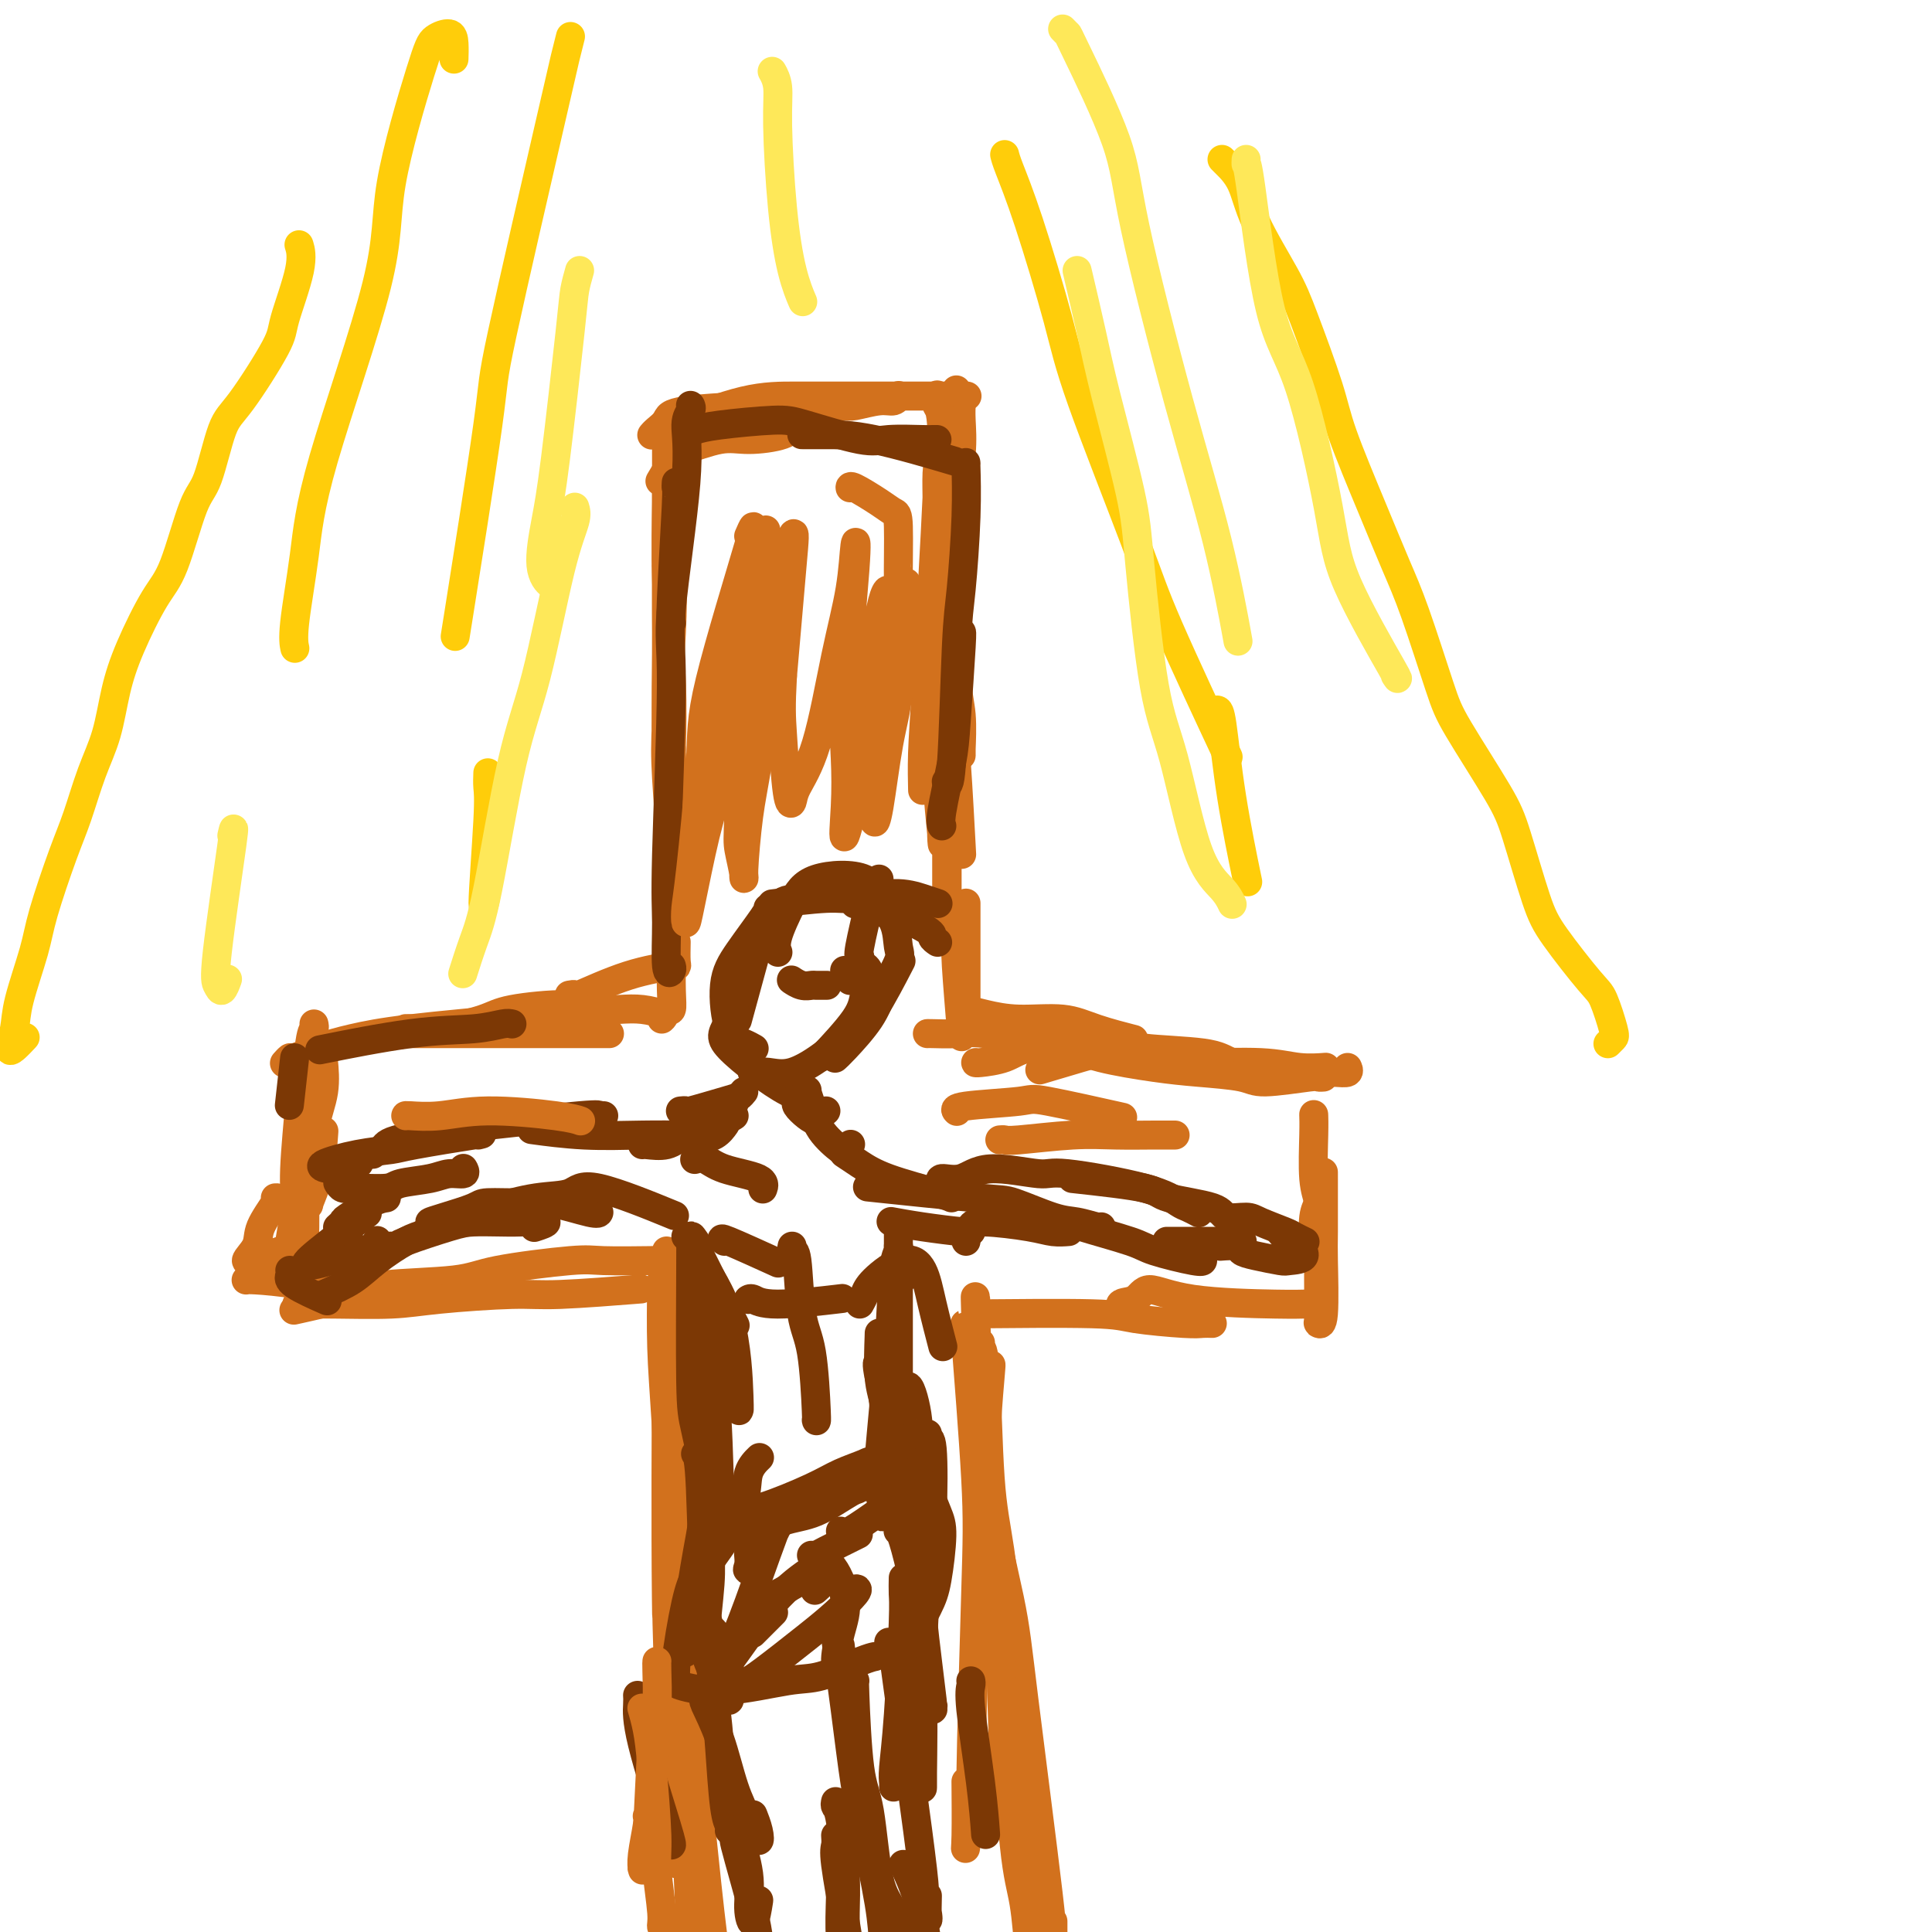 <svg viewBox='0 0 400 400' version='1.1' xmlns='http://www.w3.org/2000/svg' xmlns:xlink='http://www.w3.org/1999/xlink'><g fill='none' stroke='#D2711D' stroke-width='6' stroke-linecap='round' stroke-linejoin='round'><path d='M138,119c-0.008,0.063 -0.015,0.126 0,0c0.015,-0.126 0.053,-0.441 0,-1c-0.053,-0.559 -0.197,-1.363 0,-1c0.197,0.363 0.736,1.893 1,4c0.264,2.107 0.253,4.792 0,10c-0.253,5.208 -0.747,12.940 -1,18c-0.253,5.060 -0.264,7.447 0,12c0.264,4.553 0.802,11.272 1,15c0.198,3.728 0.054,4.465 0,6c-0.054,1.535 -0.018,3.866 0,5c0.018,1.134 0.019,1.069 0,0c-0.019,-1.069 -0.058,-3.142 0,-5c0.058,-1.858 0.212,-3.501 0,-8c-0.212,-4.499 -0.789,-11.855 -1,-17c-0.211,-5.145 -0.057,-8.080 0,-13c0.057,-4.920 0.015,-11.826 0,-16c-0.015,-4.174 -0.004,-5.614 0,-8c0.004,-2.386 0.001,-5.716 0,-8c-0.001,-2.284 -0.001,-3.521 0,-5c0.001,-1.479 0.004,-3.199 0,-4c-0.004,-0.801 -0.015,-0.684 0,-1c0.015,-0.316 0.056,-1.064 0,2c-0.056,3.064 -0.207,9.940 0,17c0.207,7.060 0.774,14.303 1,20c0.226,5.697 0.113,9.849 0,14'/><path d='M139,155c0.381,11.429 0.833,14.000 1,16c0.167,2.000 0.048,3.429 0,4c-0.048,0.571 -0.024,0.286 0,0'/><path d='M140,182c0.083,1.085 0.166,2.171 0,-2c-0.166,-4.171 -0.580,-13.597 -1,-19c-0.420,-5.403 -0.845,-6.781 -1,-11c-0.155,-4.219 -0.042,-11.277 0,-15c0.042,-3.723 0.011,-4.109 0,-9c-0.011,-4.891 -0.003,-14.287 0,-20c0.003,-5.713 0.001,-7.744 0,-9c-0.001,-1.256 -0.000,-1.737 0,-4c0.000,-2.263 0.000,-6.307 0,-6c-0.000,0.307 -0.000,4.964 0,7c0.000,2.036 0.000,1.449 0,2c-0.000,0.551 -0.000,2.239 0,3c0.000,0.761 0.000,0.596 0,1c-0.000,0.404 -0.000,1.378 0,2c0.000,0.622 0.000,0.892 0,1c-0.000,0.108 -0.000,0.054 0,0'/><path d='M137,99c-0.327,0.552 -0.653,1.105 0,0c0.653,-1.105 2.286,-3.867 3,-5c0.714,-1.133 0.507,-0.636 2,-1c1.493,-0.364 4.684,-1.590 7,-2c2.316,-0.410 3.756,-0.005 6,0c2.244,0.005 5.292,-0.390 7,-1c1.708,-0.610 2.075,-1.433 3,-2c0.925,-0.567 2.407,-0.876 3,-1c0.593,-0.124 0.296,-0.062 0,0'/><path d='M135,90c-0.054,0.067 -0.109,0.133 0,0c0.109,-0.133 0.381,-0.466 1,-1c0.619,-0.534 1.584,-1.268 2,-2c0.416,-0.732 0.283,-1.463 4,-2c3.717,-0.537 11.285,-0.880 15,-1c3.715,-0.120 3.576,-0.017 6,0c2.424,0.017 7.410,-0.052 10,0c2.590,0.052 2.785,0.224 4,0c1.215,-0.224 3.449,-0.843 5,-1c1.551,-0.157 2.417,0.150 3,0c0.583,-0.150 0.881,-0.757 1,-1c0.119,-0.243 0.060,-0.121 0,0'/><path d='M142,87c-1.086,0.423 -2.172,0.845 0,0c2.172,-0.845 7.602,-2.959 12,-4c4.398,-1.041 7.764,-1.011 11,-1c3.236,0.011 6.343,0.003 8,0c1.657,-0.003 1.863,-0.001 4,0c2.137,0.001 6.205,0.000 9,0c2.795,-0.000 4.316,-0.000 6,0c1.684,0.000 3.530,0.000 5,0c1.470,-0.000 2.563,-0.000 3,0c0.437,0.000 0.219,0.000 0,0'/><path d='M199,84c0.010,-0.194 0.021,-0.387 0,0c-0.021,0.387 -0.072,1.355 0,3c0.072,1.645 0.267,3.967 0,7c-0.267,3.033 -0.995,6.778 -1,10c-0.005,3.222 0.713,5.921 1,7c0.287,1.079 0.144,0.540 0,0'/><path d='M198,81c-0.001,0.174 -0.001,0.349 0,0c0.001,-0.349 0.004,-1.220 0,4c-0.004,5.220 -0.015,16.531 0,23c0.015,6.469 0.057,8.096 0,13c-0.057,4.904 -0.211,13.083 0,18c0.211,4.917 0.789,6.571 1,9c0.211,2.429 0.057,5.634 0,7c-0.057,1.366 -0.015,0.892 0,1c0.015,0.108 0.004,0.798 0,0c-0.004,-0.798 -0.001,-3.085 0,-4c0.001,-0.915 0.001,-0.457 0,0'/><path d='M194,82c0.032,-0.210 0.064,-0.420 0,0c-0.064,0.420 -0.224,1.471 0,2c0.224,0.529 0.833,0.537 1,5c0.167,4.463 -0.109,13.381 0,18c0.109,4.619 0.604,4.939 1,11c0.396,6.061 0.694,17.862 1,25c0.306,7.138 0.621,9.614 1,15c0.379,5.386 0.823,13.682 1,17c0.177,3.318 0.089,1.659 0,0'/><path d='M197,91c0.008,0.124 0.016,0.248 0,0c-0.016,-0.248 -0.057,-0.867 0,-1c0.057,-0.133 0.211,0.219 0,2c-0.211,1.781 -0.789,4.992 -1,12c-0.211,7.008 -0.056,17.814 0,32c0.056,14.186 0.011,31.752 0,40c-0.011,8.248 0.010,7.179 0,10c-0.010,2.821 -0.051,9.532 0,7c0.051,-2.532 0.196,-14.307 0,-25c-0.196,-10.693 -0.731,-20.305 -1,-28c-0.269,-7.695 -0.271,-13.472 0,-21c0.271,-7.528 0.815,-16.806 1,-22c0.185,-5.194 0.010,-6.304 0,-7c-0.010,-0.696 0.145,-0.978 0,-1c-0.145,-0.022 -0.589,0.215 -1,6c-0.411,5.785 -0.790,17.119 -1,25c-0.210,7.881 -0.251,12.310 0,19c0.251,6.690 0.796,15.641 1,21c0.204,5.359 0.069,7.124 0,9c-0.069,1.876 -0.071,3.862 0,5c0.071,1.138 0.215,1.429 0,-1c-0.215,-2.429 -0.789,-7.577 -1,-12c-0.211,-4.423 -0.060,-8.121 0,-15c0.060,-6.879 0.030,-16.940 0,-27'/><path d='M194,119c-0.147,-11.600 -0.015,-13.099 0,-15c0.015,-1.901 -0.087,-4.204 0,-6c0.087,-1.796 0.363,-3.086 0,5c-0.363,8.086 -1.365,25.549 -2,36c-0.635,10.451 -0.902,13.891 -1,17c-0.098,3.109 -0.028,5.888 0,7c0.028,1.112 0.014,0.556 0,0'/><path d='M140,195c-0.030,1.565 -0.061,3.130 0,4c0.061,0.870 0.212,1.045 0,1c-0.212,-0.045 -0.789,-0.311 -1,-1c-0.211,-0.689 -0.057,-1.801 0,-3c0.057,-1.199 0.016,-2.485 0,-3c-0.016,-0.515 -0.008,-0.257 0,0'/><path d='M139,183c-0.002,0.912 -0.004,1.824 0,4c0.004,2.176 0.015,5.616 0,9c-0.015,3.384 -0.056,6.711 0,9c0.056,2.289 0.207,3.539 0,4c-0.207,0.461 -0.774,0.132 -1,0c-0.226,-0.132 -0.113,-0.066 0,0'/><path d='M139,200c0.722,-0.105 1.444,-0.210 0,0c-1.444,0.210 -5.053,0.736 -9,2c-3.947,1.264 -8.233,3.267 -10,4c-1.767,0.733 -1.014,0.197 -1,0c0.014,-0.197 -0.710,-0.056 -1,0c-0.290,0.056 -0.145,0.028 0,0'/><path d='M125,214c1.278,0.000 2.556,0.000 -2,0c-4.556,0.000 -14.947,0.000 -20,0c-5.053,0.000 -4.767,-0.000 -8,0c-3.233,0.000 -9.986,0.000 -13,0c-3.014,0.000 -2.290,-0.000 -2,0c0.290,0.000 0.145,0.000 0,0'/><path d='M137,211c0.345,-0.312 0.690,-0.624 0,-1c-0.690,-0.376 -2.415,-0.816 -4,-1c-1.585,-0.184 -3.031,-0.110 -5,0c-1.969,0.110 -4.461,0.258 -6,0c-1.539,-0.258 -2.125,-0.920 -5,-1c-2.875,-0.080 -8.039,0.424 -11,1c-2.961,0.576 -3.718,1.226 -6,2c-2.282,0.774 -6.089,1.671 -9,2c-2.911,0.329 -4.924,0.088 -6,0c-1.076,-0.088 -1.213,-0.024 -1,0c0.213,0.024 0.775,0.007 1,0c0.225,-0.007 0.112,-0.003 0,0'/><path d='M120,209c-0.185,0.026 -0.370,0.051 0,0c0.370,-0.051 1.294,-0.179 0,0c-1.294,0.179 -4.806,0.666 -7,1c-2.194,0.334 -3.072,0.514 -8,1c-4.928,0.486 -13.908,1.278 -20,2c-6.092,0.722 -9.296,1.374 -12,2c-2.704,0.626 -4.907,1.226 -7,2c-2.093,0.774 -4.077,1.723 -5,2c-0.923,0.277 -0.787,-0.118 -1,0c-0.213,0.118 -0.775,0.748 -1,1c-0.225,0.252 -0.112,0.126 0,0'/><path d='M67,219c-0.052,-0.085 -0.105,-0.170 0,1c0.105,1.170 0.366,3.596 0,6c-0.366,2.404 -1.359,4.787 -2,8c-0.641,3.213 -0.928,7.255 -1,10c-0.072,2.745 0.072,4.191 0,5c-0.072,0.809 -0.359,0.980 0,0c0.359,-0.980 1.366,-3.110 2,-6c0.634,-2.890 0.895,-6.540 1,-8c0.105,-1.460 0.052,-0.730 0,0'/><path d='M65,212c0.083,0.364 0.167,0.728 0,1c-0.167,0.272 -0.584,0.451 -1,4c-0.416,3.549 -0.829,10.467 -1,15c-0.171,4.533 -0.098,6.681 0,11c0.098,4.319 0.222,10.808 0,14c-0.222,3.192 -0.792,3.086 -1,4c-0.208,0.914 -0.056,2.847 0,3c0.056,0.153 0.015,-1.474 0,-3c-0.015,-1.526 -0.004,-2.949 0,-4c0.004,-1.051 0.001,-1.729 0,-2c-0.001,-0.271 -0.001,-0.136 0,0'/><path d='M62,226c0.121,-0.016 0.243,-0.032 0,3c-0.243,3.032 -0.850,9.114 -1,13c-0.150,3.886 0.156,5.578 0,8c-0.156,2.422 -0.773,5.575 -1,7c-0.227,1.425 -0.065,1.121 0,1c0.065,-0.121 0.032,-0.061 0,0'/><path d='M57,248c0.330,-0.047 0.660,-0.094 0,1c-0.660,1.094 -2.310,3.329 -3,5c-0.690,1.671 -0.421,2.780 -1,4c-0.579,1.220 -2.006,2.552 -2,3c0.006,0.448 1.445,0.011 2,0c0.555,-0.011 0.226,0.403 1,0c0.774,-0.403 2.651,-1.624 4,-2c1.349,-0.376 2.171,0.091 3,0c0.829,-0.091 1.665,-0.740 2,-1c0.335,-0.260 0.167,-0.130 0,0'/><path d='M51,265c-0.042,0.014 -0.083,0.028 0,0c0.083,-0.028 0.291,-0.098 2,0c1.709,0.098 4.921,0.362 9,1c4.079,0.638 9.027,1.649 12,2c2.973,0.351 3.972,0.043 8,0c4.028,-0.043 11.084,0.181 15,0c3.916,-0.181 4.690,-0.766 5,-1c0.310,-0.234 0.155,-0.117 0,0'/><path d='M62,271c0.343,-0.076 0.686,-0.152 0,0c-0.686,0.152 -2.399,0.533 0,0c2.399,-0.533 8.912,-1.979 12,-3c3.088,-1.021 2.753,-1.619 6,-2c3.247,-0.381 10.077,-0.547 14,-1c3.923,-0.453 4.941,-1.193 9,-2c4.059,-0.807 11.160,-1.680 15,-2c3.840,-0.320 4.418,-0.086 7,0c2.582,0.086 7.166,0.025 9,0c1.834,-0.025 0.917,-0.012 0,0'/><path d='M62,270c-0.481,0.006 -0.962,0.012 0,0c0.962,-0.012 3.365,-0.041 7,0c3.635,0.041 8.500,0.151 12,0c3.500,-0.151 5.634,-0.563 10,-1c4.366,-0.438 10.964,-0.901 15,-1c4.036,-0.099 5.510,0.166 10,0c4.490,-0.166 11.997,-0.762 15,-1c3.003,-0.238 1.501,-0.119 0,0'/><path d='M200,188c0.000,0.167 0.000,0.334 0,0c0.000,-0.334 0.000,-1.170 0,-1c0.000,0.170 0.000,1.345 0,3c0.000,1.655 0.000,3.788 0,6c0.000,2.212 0.000,4.503 0,7c0.000,2.497 0.000,5.201 0,7c0.000,1.799 0.000,2.691 0,3c0.000,0.309 0.000,0.033 0,-1c0.000,-1.033 0.000,-2.823 0,-5c0.000,-2.177 0.000,-4.740 0,-7c0.000,-2.260 0.000,-4.217 0,-5c0.000,-0.783 0.000,-0.391 0,0'/><path d='M198,196c0.030,-0.067 0.061,-0.133 0,0c-0.061,0.133 -0.212,0.467 0,4c0.212,3.533 0.789,10.267 1,13c0.211,2.733 0.057,1.467 0,1c-0.057,-0.467 -0.016,-0.133 0,0c0.016,0.133 0.008,0.067 0,0'/><path d='M200,209c-0.303,-0.080 -0.605,-0.159 0,0c0.605,0.159 2.118,0.558 4,1c1.882,0.442 4.134,0.928 7,1c2.866,0.072 6.345,-0.269 9,0c2.655,0.269 4.484,1.149 7,2c2.516,0.851 5.719,1.672 7,2c1.281,0.328 0.641,0.164 0,0'/><path d='M192,214c0.015,0.004 0.029,0.008 0,0c-0.029,-0.008 -0.102,-0.028 1,0c1.102,0.028 3.378,0.105 5,0c1.622,-0.105 2.589,-0.392 6,0c3.411,0.392 9.264,1.463 13,2c3.736,0.537 5.355,0.540 9,1c3.645,0.460 9.317,1.377 13,2c3.683,0.623 5.376,0.951 9,1c3.624,0.049 9.177,-0.183 13,0c3.823,0.183 5.914,0.780 8,1c2.086,0.220 4.167,0.063 5,0c0.833,-0.063 0.416,-0.031 0,0'/><path d='M217,221c-1.491,0.448 -2.982,0.896 0,0c2.982,-0.896 10.437,-3.136 14,-4c3.563,-0.864 3.235,-0.351 6,0c2.765,0.351 8.623,0.539 12,1c3.377,0.461 4.271,1.196 6,2c1.729,0.804 4.291,1.676 7,2c2.709,0.324 5.563,0.101 8,0c2.437,-0.101 4.457,-0.079 6,0c1.543,0.079 2.608,0.213 3,0c0.392,-0.213 0.112,-0.775 0,-1c-0.112,-0.225 -0.056,-0.112 0,0'/><path d='M202,220c0.013,-0.015 0.025,-0.030 0,0c-0.025,0.030 -0.088,0.105 1,0c1.088,-0.105 3.328,-0.389 5,-1c1.672,-0.611 2.778,-1.548 5,-2c2.222,-0.452 5.561,-0.420 8,0c2.439,0.420 3.977,1.228 7,2c3.023,0.772 7.532,1.510 11,2c3.468,0.490 5.895,0.734 9,1c3.105,0.266 6.888,0.555 9,1c2.112,0.445 2.552,1.048 5,1c2.448,-0.048 6.904,-0.745 9,-1c2.096,-0.255 1.834,-0.069 2,0c0.166,0.069 0.762,0.020 1,0c0.238,-0.020 0.119,-0.010 0,0'/><path d='M272,231c-0.008,-0.214 -0.016,-0.428 0,0c0.016,0.428 0.057,1.498 0,4c-0.057,2.502 -0.211,6.436 0,9c0.211,2.564 0.789,3.760 1,5c0.211,1.240 0.057,2.526 0,3c-0.057,0.474 -0.016,0.135 0,0c0.016,-0.135 0.008,-0.068 0,0'/><path d='M273,247c-0.001,0.444 -0.001,0.889 0,1c0.001,0.111 0.004,-0.111 0,3c-0.004,3.111 -0.015,9.555 0,14c0.015,4.445 0.057,6.889 0,8c-0.057,1.111 -0.211,0.888 0,1c0.211,0.112 0.789,0.561 1,-2c0.211,-2.561 0.057,-8.130 0,-11c-0.057,-2.870 -0.015,-3.042 0,-6c0.015,-2.958 0.004,-8.702 0,-11c-0.004,-2.298 -0.002,-1.149 0,0'/><path d='M273,248c0.113,0.232 0.226,0.464 0,1c-0.226,0.536 -0.792,1.375 -1,3c-0.208,1.625 -0.060,4.036 0,5c0.060,0.964 0.030,0.482 0,0'/><path d='M273,270c-1.036,-0.010 -2.072,-0.020 -3,0c-0.928,0.020 -1.750,0.070 -6,0c-4.250,-0.070 -11.930,-0.260 -17,-1c-5.070,-0.740 -7.530,-2.030 -9,-2c-1.470,0.030 -1.951,1.379 -3,2c-1.049,0.621 -2.667,0.513 -3,1c-0.333,0.487 0.619,1.568 1,2c0.381,0.432 0.190,0.216 0,0'/><path d='M251,274c-0.668,-0.022 -1.335,-0.044 -2,0c-0.665,0.044 -1.327,0.156 -4,0c-2.673,-0.156 -7.356,-0.578 -10,-1c-2.644,-0.422 -3.250,-0.844 -9,-1c-5.750,-0.156 -16.643,-0.044 -21,0c-4.357,0.044 -2.179,0.022 0,0'/><path d='M142,281c-0.002,0.272 -0.004,0.544 0,2c0.004,1.456 0.015,4.095 0,6c-0.015,1.905 -0.057,3.077 0,4c0.057,0.923 0.211,1.598 0,2c-0.211,0.402 -0.788,0.531 -1,-1c-0.212,-1.531 -0.061,-4.723 0,-6c0.061,-1.277 0.030,-0.638 0,0'/><path d='M138,259c0.000,1.051 0.000,2.102 0,3c0.000,0.898 0.000,1.643 0,7c0.000,5.357 0.000,15.325 0,22c0.000,6.675 0.000,10.056 0,16c0.000,5.944 0.000,14.451 0,19c0.000,4.549 0.000,5.142 0,6c-0.000,0.858 0.000,1.983 0,2c0.000,0.017 0.000,-1.072 0,-2c0.000,-0.928 0.000,-1.694 0,-2c0.000,-0.306 0.000,-0.153 0,0'/><path d='M137,265c-0.069,4.761 -0.138,9.521 0,14c0.138,4.479 0.483,8.676 1,17c0.517,8.324 1.207,20.775 2,29c0.793,8.225 1.690,12.223 2,18c0.310,5.777 0.031,13.332 0,17c-0.031,3.668 0.184,3.449 0,1c-0.184,-2.449 -0.767,-7.128 -1,-9c-0.233,-1.872 -0.117,-0.936 0,0'/><path d='M138,274c-0.009,1.700 -0.017,3.400 0,3c0.017,-0.400 0.061,-2.900 0,7c-0.061,9.900 -0.227,32.200 0,47c0.227,14.800 0.845,22.098 1,28c0.155,5.902 -0.154,10.407 0,15c0.154,4.593 0.772,9.275 1,11c0.228,1.725 0.065,0.493 0,0c-0.065,-0.493 -0.033,-0.246 0,0'/><path d='M141,277c-0.040,-0.891 -0.079,-1.783 0,0c0.079,1.783 0.278,6.240 0,10c-0.278,3.760 -1.031,6.822 -1,15c0.031,8.178 0.845,21.470 1,29c0.155,7.530 -0.351,9.297 0,22c0.351,12.703 1.558,36.343 2,47c0.442,10.657 0.119,8.331 0,8c-0.119,-0.331 -0.034,1.334 0,2c0.034,0.666 0.017,0.333 0,0'/><path d='M141,318c0.168,0.144 0.336,0.288 0,0c-0.336,-0.288 -1.176,-1.008 0,15c1.176,16.008 4.367,48.744 6,63c1.633,14.256 1.709,10.030 2,9c0.291,-1.030 0.797,1.134 1,2c0.203,0.866 0.101,0.433 0,0'/><path d='M203,278c-0.095,0.437 -0.190,0.875 0,1c0.190,0.125 0.664,-0.061 1,5c0.336,5.061 0.535,15.370 1,22c0.465,6.630 1.196,9.580 2,15c0.804,5.420 1.679,13.308 2,18c0.321,4.692 0.086,6.186 0,7c-0.086,0.814 -0.025,0.947 0,1c0.025,0.053 0.012,0.027 0,0'/><path d='M200,276c-0.218,-1.892 -0.436,-3.785 0,2c0.436,5.785 1.524,19.246 2,28c0.476,8.754 0.338,12.799 0,24c-0.338,11.201 -0.875,29.556 -1,38c-0.125,8.444 0.163,6.975 0,8c-0.163,1.025 -0.776,4.543 -1,6c-0.224,1.457 -0.060,0.854 0,-2c0.060,-2.854 0.017,-7.958 0,-10c-0.017,-2.042 -0.009,-1.021 0,0'/><path d='M202,269c0.024,0.972 0.048,1.944 0,1c-0.048,-0.944 -0.167,-3.803 0,2c0.167,5.803 0.619,20.268 2,32c1.381,11.732 3.691,20.730 5,27c1.309,6.270 1.619,9.812 3,21c1.381,11.188 3.834,30.024 5,40c1.166,9.976 1.044,11.093 1,12c-0.044,0.907 -0.012,1.604 0,1c0.012,-0.604 0.003,-2.509 0,-4c-0.003,-1.491 -0.001,-2.569 0,-3c0.001,-0.431 0.000,-0.216 0,0'/><path d='M205,284c0.161,-1.367 0.322,-2.734 0,1c-0.322,3.734 -1.127,12.569 -1,22c0.127,9.431 1.187,19.459 2,27c0.813,7.541 1.381,12.595 2,21c0.619,8.405 1.290,20.160 2,27c0.710,6.840 1.458,8.764 2,12c0.542,3.236 0.877,7.785 1,10c0.123,2.215 0.033,2.096 0,1c-0.033,-1.096 -0.009,-3.170 0,-4c0.009,-0.830 0.005,-0.415 0,0'/><path d='M205,309c-0.208,3.396 -0.416,6.792 0,12c0.416,5.208 1.457,12.227 2,21c0.543,8.773 0.589,19.300 1,26c0.411,6.700 1.188,9.573 2,13c0.812,3.427 1.661,7.408 2,9c0.339,1.592 0.170,0.796 0,0'/></g>
<g fill='none' stroke='#7C3805' stroke-width='6' stroke-linecap='round' stroke-linejoin='round'><path d='M160,191c-0.708,0.494 -1.417,0.988 -2,2c-0.583,1.012 -1.042,2.542 -2,6c-0.958,3.458 -2.417,8.845 -3,11c-0.583,2.155 -0.292,1.077 0,0'/><path d='M159,188c0.050,0.198 0.100,0.396 -1,2c-1.100,1.604 -3.349,4.616 -5,7c-1.651,2.384 -2.705,4.142 -3,7c-0.295,2.858 0.168,6.818 1,9c0.832,2.182 2.032,2.588 3,3c0.968,0.412 1.705,0.832 2,1c0.295,0.168 0.147,0.084 0,0'/><path d='M158,193c-0.686,1.120 -1.372,2.239 -2,3c-0.628,0.761 -1.198,1.163 -2,4c-0.802,2.837 -1.836,8.108 -3,11c-1.164,2.892 -2.456,3.404 0,6c2.456,2.596 8.661,7.276 12,9c3.339,1.724 3.811,0.493 4,0c0.189,-0.493 0.094,-0.246 0,0'/><path d='M156,222c-0.233,0.023 -0.467,0.045 0,0c0.467,-0.045 1.634,-0.158 3,0c1.366,0.158 2.931,0.587 5,0c2.069,-0.587 4.643,-2.190 7,-4c2.357,-1.810 4.498,-3.825 6,-5c1.502,-1.175 2.366,-1.509 4,-4c1.634,-2.491 4.038,-7.140 5,-9c0.962,-1.860 0.481,-0.930 0,0'/><path d='M171,218c-0.629,0.669 -1.257,1.338 0,0c1.257,-1.338 4.400,-4.684 6,-7c1.600,-2.316 1.658,-3.601 2,-5c0.342,-1.399 0.968,-2.911 1,-4c0.032,-1.089 -0.530,-1.755 -1,-2c-0.470,-0.245 -0.849,-0.070 -1,0c-0.151,0.070 -0.076,0.035 0,0'/><path d='M173,219c-0.093,0.081 -0.185,0.163 0,0c0.185,-0.163 0.649,-0.569 2,-2c1.351,-1.431 3.591,-3.887 5,-6c1.409,-2.113 1.988,-3.884 3,-6c1.012,-2.116 2.456,-4.578 3,-6c0.544,-1.422 0.187,-1.804 0,-3c-0.187,-1.196 -0.204,-3.207 -1,-5c-0.796,-1.793 -2.370,-3.370 -3,-4c-0.630,-0.630 -0.315,-0.315 0,0'/><path d='M183,189c0.094,0.082 0.189,0.164 0,0c-0.189,-0.164 -0.661,-0.574 -1,-2c-0.339,-1.426 -0.546,-3.867 -3,-5c-2.454,-1.133 -7.155,-0.958 -10,0c-2.845,0.958 -3.835,2.700 -5,5c-1.165,2.300 -2.506,5.158 -3,7c-0.494,1.842 -0.141,2.669 0,3c0.141,0.331 0.071,0.165 0,0'/><path d='M179,186c-0.506,0.140 -1.012,0.280 -1,0c0.012,-0.280 0.542,-0.981 -2,-1c-2.542,-0.019 -8.156,0.644 -11,1c-2.844,0.356 -2.920,0.403 -4,2c-1.080,1.597 -3.166,4.742 -4,6c-0.834,1.258 -0.417,0.629 0,0'/><path d='M161,187c-1.004,0.123 -2.008,0.246 0,0c2.008,-0.246 7.029,-0.861 10,-1c2.971,-0.139 3.893,0.198 6,0c2.107,-0.198 5.400,-0.929 8,-1c2.600,-0.071 4.508,0.519 6,1c1.492,0.481 2.569,0.852 3,1c0.431,0.148 0.215,0.074 0,0'/><path d='M177,187c-0.020,0.138 -0.040,0.275 0,0c0.040,-0.275 0.141,-0.963 3,0c2.859,0.963 8.478,3.578 11,5c2.522,1.422 1.948,1.652 2,2c0.052,0.348 0.729,0.814 1,1c0.271,0.186 0.135,0.093 0,0'/><path d='M182,182c-0.370,0.226 -0.740,0.453 -1,1c-0.260,0.547 -0.409,1.415 -1,4c-0.591,2.585 -1.622,6.889 -2,9c-0.378,2.111 -0.102,2.030 0,2c0.102,-0.030 0.029,-0.009 0,0c-0.029,0.009 -0.015,0.004 0,0'/><path d='M154,226c-0.289,0.370 -0.579,0.740 -1,1c-0.421,0.260 -0.975,0.409 -3,1c-2.025,0.591 -5.522,1.622 -7,2c-1.478,0.378 -0.936,0.102 -1,0c-0.064,-0.102 -0.732,-0.029 -1,0c-0.268,0.029 -0.134,0.015 0,0'/><path d='M149,230c-0.303,-0.211 -0.606,-0.421 -1,0c-0.394,0.421 -0.879,1.474 -1,2c-0.121,0.526 0.121,0.526 1,0c0.879,-0.526 2.394,-1.579 3,-2c0.606,-0.421 0.303,-0.211 0,0'/><path d='M153,227c-0.483,0.368 -0.965,0.736 -1,1c-0.035,0.264 0.378,0.423 -1,2c-1.378,1.577 -4.548,4.573 -6,6c-1.452,1.427 -1.188,1.286 -1,1c0.188,-0.286 0.298,-0.716 1,-1c0.702,-0.284 1.997,-0.423 3,-1c1.003,-0.577 1.715,-1.594 2,-2c0.285,-0.406 0.142,-0.203 0,0'/><path d='M165,227c0.046,0.360 0.092,0.721 0,1c-0.092,0.279 -0.322,0.477 0,1c0.322,0.523 1.197,1.369 2,2c0.803,0.631 1.535,1.045 2,1c0.465,-0.045 0.664,-0.551 1,-1c0.336,-0.449 0.810,-0.843 1,-1c0.190,-0.157 0.095,-0.079 0,0'/><path d='M167,226c-0.083,-0.220 -0.167,-0.440 0,0c0.167,0.440 0.584,1.540 1,3c0.416,1.460 0.830,3.281 2,5c1.170,1.719 3.097,3.337 4,4c0.903,0.663 0.782,0.371 1,0c0.218,-0.371 0.777,-0.820 1,-1c0.223,-0.180 0.112,-0.090 0,0'/><path d='M152,231c-1.102,0.679 -2.204,1.359 -4,2c-1.796,0.641 -4.285,1.244 -6,2c-1.715,0.756 -2.656,1.667 -4,2c-1.344,0.333 -3.093,0.090 -4,0c-0.907,-0.090 -0.974,-0.026 -1,0c-0.026,0.026 -0.013,0.013 0,0'/><path d='M142,235c-0.053,-0.002 -0.107,-0.004 0,0c0.107,0.004 0.374,0.015 -1,0c-1.374,-0.015 -4.389,-0.056 -8,0c-3.611,0.056 -7.818,0.207 -12,0c-4.182,-0.207 -8.338,-0.774 -10,-1c-1.662,-0.226 -0.831,-0.113 0,0'/><path d='M125,231c-0.504,0.056 -1.008,0.112 -1,0c0.008,-0.112 0.527,-0.391 -4,0c-4.527,0.391 -14.101,1.454 -19,2c-4.899,0.546 -5.123,0.577 -8,1c-2.877,0.423 -8.406,1.238 -11,2c-2.594,0.762 -2.252,1.472 -3,2c-0.748,0.528 -2.586,0.873 -3,1c-0.414,0.127 0.596,0.036 1,0c0.404,-0.036 0.202,-0.018 0,0'/><path d='M99,235c0.826,-0.200 1.652,-0.401 -1,0c-2.652,0.401 -8.782,1.403 -12,2c-3.218,0.597 -3.523,0.788 -5,1c-1.477,0.212 -4.126,0.445 -7,1c-2.874,0.555 -5.975,1.430 -7,2c-1.025,0.570 0.024,0.833 1,1c0.976,0.167 1.878,0.237 3,0c1.122,-0.237 2.463,-0.782 3,-1c0.537,-0.218 0.268,-0.109 0,0'/><path d='M70,245c-0.067,-0.115 -0.135,-0.230 0,0c0.135,0.230 0.472,0.805 1,1c0.528,0.195 1.246,0.010 3,0c1.754,-0.010 4.544,0.156 6,0c1.456,-0.156 1.577,-0.634 3,-1c1.423,-0.366 4.147,-0.620 6,-1c1.853,-0.380 2.836,-0.886 4,-1c1.164,-0.114 2.508,0.165 3,0c0.492,-0.165 0.133,-0.775 0,-1c-0.133,-0.225 -0.038,-0.064 0,0c0.038,0.064 0.019,0.032 0,0'/><path d='M80,248c-0.724,0.105 -1.448,0.211 -3,1c-1.552,0.789 -3.931,2.263 -5,3c-1.069,0.737 -0.826,0.737 -1,1c-0.174,0.263 -0.764,0.789 -1,1c-0.236,0.211 -0.118,0.105 0,0'/><path d='M75,252c0.906,-0.690 1.812,-1.379 0,0c-1.812,1.379 -6.342,4.828 -9,7c-2.658,2.172 -3.444,3.067 -2,3c1.444,-0.067 5.120,-1.095 7,-2c1.880,-0.905 1.966,-1.687 2,-2c0.034,-0.313 0.017,-0.156 0,0'/><path d='M67,261c-0.059,0.012 -0.117,0.024 0,0c0.117,-0.024 0.410,-0.084 1,0c0.590,0.084 1.478,0.311 3,0c1.522,-0.311 3.679,-1.161 5,-2c1.321,-0.839 1.806,-1.668 2,-2c0.194,-0.332 0.097,-0.166 0,0'/><path d='M67,268c2.128,-0.927 4.256,-1.853 6,-3c1.744,-1.147 3.104,-2.514 5,-4c1.896,-1.486 4.330,-3.092 6,-4c1.670,-0.908 2.577,-1.119 5,-2c2.423,-0.881 6.361,-2.432 8,-3c1.639,-0.568 0.980,-0.153 1,0c0.020,0.153 0.720,0.044 1,0c0.280,-0.044 0.140,-0.022 0,0'/><path d='M81,258c-0.117,-0.008 -0.234,-0.016 0,0c0.234,0.016 0.820,0.057 1,0c0.180,-0.057 -0.048,-0.211 2,-1c2.048,-0.789 6.370,-2.212 9,-3c2.630,-0.788 3.569,-0.939 5,-1c1.431,-0.061 3.353,-0.030 5,0c1.647,0.030 3.019,0.060 5,0c1.981,-0.060 4.572,-0.208 5,0c0.428,0.208 -1.306,0.774 -2,1c-0.694,0.226 -0.347,0.113 0,0'/><path d='M90,253c-0.592,0.061 -1.184,0.122 -1,0c0.184,-0.122 1.143,-0.427 3,-1c1.857,-0.573 4.613,-1.414 6,-2c1.387,-0.586 1.405,-0.917 3,-1c1.595,-0.083 4.767,0.083 7,0c2.233,-0.083 3.526,-0.414 6,0c2.474,0.414 6.127,1.575 8,2c1.873,0.425 1.966,0.114 2,0c0.034,-0.114 0.010,-0.033 0,0c-0.010,0.033 -0.005,0.016 0,0'/><path d='M102,251c0.078,0.056 0.155,0.111 0,0c-0.155,-0.111 -0.543,-0.390 1,-1c1.543,-0.610 5.019,-1.553 8,-2c2.981,-0.447 5.469,-0.398 7,-1c1.531,-0.602 2.104,-1.854 6,-1c3.896,0.854 11.113,3.816 14,5c2.887,1.184 1.443,0.592 0,0'/><path d='M175,239c-0.232,-0.158 -0.465,-0.315 0,0c0.465,0.315 1.627,1.104 3,2c1.373,0.896 2.956,1.900 6,3c3.044,1.100 7.550,2.296 10,3c2.450,0.704 2.843,0.915 3,1c0.157,0.085 0.079,0.042 0,0'/><path d='M182,246c-2.079,-0.219 -4.157,-0.438 0,0c4.157,0.438 14.550,1.533 20,2c5.450,0.467 5.958,0.307 8,1c2.042,0.693 5.619,2.238 8,3c2.381,0.762 3.566,0.740 5,1c1.434,0.260 3.117,0.801 4,1c0.883,0.199 0.967,0.057 1,0c0.033,-0.057 0.017,-0.028 0,0'/><path d='M195,245c0.093,0.132 0.186,0.264 0,0c-0.186,-0.264 -0.652,-0.924 0,-1c0.652,-0.076 2.421,0.433 4,0c1.579,-0.433 2.969,-1.808 6,-2c3.031,-0.192 7.704,0.799 10,1c2.296,0.201 2.216,-0.387 6,0c3.784,0.387 11.431,1.750 16,3c4.569,1.250 6.060,2.387 7,3c0.940,0.613 1.330,0.704 2,1c0.670,0.296 1.620,0.799 2,1c0.380,0.201 0.190,0.101 0,0'/><path d='M222,244c6.030,0.663 12.060,1.326 15,2c2.940,0.674 2.791,1.360 5,2c2.209,0.640 6.777,1.236 9,2c2.223,0.764 2.100,1.696 3,2c0.900,0.304 2.823,-0.020 4,0c1.177,0.020 1.608,0.384 3,1c1.392,0.616 3.744,1.485 5,2c1.256,0.515 1.415,0.677 2,1c0.585,0.323 1.596,0.807 2,1c0.404,0.193 0.202,0.097 0,0'/><path d='M265,255c-0.075,-0.105 -0.150,-0.210 0,0c0.150,0.210 0.524,0.737 1,1c0.476,0.263 1.054,0.264 2,1c0.946,0.736 2.260,2.209 2,3c-0.260,0.791 -2.095,0.902 -3,1c-0.905,0.098 -0.881,0.184 -2,0c-1.119,-0.184 -3.383,-0.638 -5,-1c-1.617,-0.362 -2.588,-0.633 -3,-1c-0.412,-0.367 -0.265,-0.830 -1,-1c-0.735,-0.170 -2.353,-0.049 -3,0c-0.647,0.049 -0.324,0.024 0,0'/><path d='M257,257c0.167,0.000 0.335,0.000 0,0c-0.335,0.000 -1.172,0.000 -3,0c-1.828,0.000 -4.646,0.000 -7,0c-2.354,0.000 -4.244,0.000 -5,0c-0.756,0.000 -0.378,0.000 0,0'/><path d='M249,261c0.004,-0.050 0.008,-0.101 0,0c-0.008,0.101 -0.027,0.353 -2,0c-1.973,-0.353 -5.899,-1.310 -8,-2c-2.101,-0.690 -2.378,-1.113 -5,-2c-2.622,-0.887 -7.589,-2.238 -10,-3c-2.411,-0.762 -2.264,-0.936 -3,-1c-0.736,-0.064 -2.353,-0.018 -3,0c-0.647,0.018 -0.323,0.009 0,0'/><path d='M221,255c0.255,-0.021 0.510,-0.042 0,0c-0.510,0.042 -1.787,0.147 -3,0c-1.213,-0.147 -2.364,-0.547 -5,-1c-2.636,-0.453 -6.759,-0.958 -9,-1c-2.241,-0.042 -2.601,0.381 -3,1c-0.399,0.619 -0.838,1.436 -1,2c-0.162,0.564 -0.046,0.875 0,1c0.046,0.125 0.023,0.062 0,0'/><path d='M201,255c0.032,-0.022 0.064,-0.045 0,0c-0.064,0.045 -0.223,0.156 -2,0c-1.777,-0.156 -5.171,-0.581 -8,-1c-2.829,-0.419 -5.094,-0.834 -6,-1c-0.906,-0.166 -0.453,-0.083 0,0'/><path d='M144,257c-0.762,-1.101 -1.524,-2.202 0,1c1.524,3.202 5.333,10.708 7,14c1.667,3.292 1.190,2.369 1,2c-0.190,-0.369 -0.095,-0.185 0,0'/><path d='M142,256c0.362,0.210 0.724,0.421 1,1c0.276,0.579 0.466,1.528 2,4c1.534,2.472 4.411,6.467 6,12c1.589,5.533 1.889,12.605 2,16c0.111,3.395 0.032,3.113 0,3c-0.032,-0.113 -0.016,-0.056 0,0'/><path d='M144,259c-0.097,0.252 -0.194,0.504 0,1c0.194,0.496 0.679,1.236 1,5c0.321,3.764 0.478,10.554 1,14c0.522,3.446 1.408,3.550 2,9c0.592,5.450 0.891,16.248 1,21c0.109,4.752 0.029,3.459 0,3c-0.029,-0.459 -0.008,-0.085 0,-1c0.008,-0.915 0.002,-3.119 0,-4c-0.002,-0.881 -0.001,-0.441 0,0'/><path d='M143,258c-0.004,0.070 -0.008,0.141 0,0c0.008,-0.141 0.026,-0.493 0,5c-0.026,5.493 -0.098,16.831 0,23c0.098,6.169 0.367,7.169 1,10c0.633,2.831 1.632,7.493 2,10c0.368,2.507 0.105,2.859 0,3c-0.105,0.141 -0.053,0.070 0,0'/><path d='M146,272c-0.077,0.207 -0.153,0.414 0,1c0.153,0.586 0.537,1.551 1,4c0.463,2.449 1.005,6.382 1,9c-0.005,2.618 -0.558,3.920 -1,8c-0.442,4.080 -0.774,10.939 -1,15c-0.226,4.061 -0.348,5.323 -1,9c-0.652,3.677 -1.835,9.769 -2,13c-0.165,3.231 0.686,3.601 1,4c0.314,0.399 0.090,0.828 0,1c-0.090,0.172 -0.045,0.086 0,0'/><path d='M144,301c0.356,0.376 0.712,0.752 1,7c0.288,6.248 0.508,18.368 1,24c0.492,5.632 1.256,4.778 2,6c0.744,1.222 1.470,4.521 2,6c0.530,1.479 0.866,1.137 1,1c0.134,-0.137 0.067,-0.068 0,0'/><path d='M147,319c-0.033,0.886 -0.065,1.772 0,3c0.065,1.228 0.228,2.798 0,6c-0.228,3.202 -0.846,8.035 -1,11c-0.154,2.965 0.154,4.063 1,6c0.846,1.937 2.228,4.714 3,6c0.772,1.286 0.935,1.082 1,1c0.065,-0.082 0.033,-0.041 0,0'/><path d='M147,314c0.099,0.007 0.197,0.013 0,2c-0.197,1.987 -0.691,5.953 -1,9c-0.309,3.047 -0.433,5.173 0,10c0.433,4.827 1.422,12.355 2,17c0.578,4.645 0.743,6.408 1,10c0.257,3.592 0.605,9.014 1,12c0.395,2.986 0.837,3.535 1,4c0.163,0.465 0.047,0.847 0,1c-0.047,0.153 -0.023,0.076 0,0'/><path d='M146,352c-0.269,-0.114 -0.538,-0.228 0,1c0.538,1.228 1.882,3.799 3,7c1.118,3.201 2.009,7.032 3,10c0.991,2.968 2.083,5.071 3,7c0.917,1.929 1.658,3.682 2,4c0.342,0.318 0.284,-0.799 0,-2c-0.284,-1.201 -0.796,-2.486 -1,-3c-0.204,-0.514 -0.102,-0.257 0,0'/><path d='M153,379c-0.232,-0.304 -0.465,-0.608 0,1c0.465,1.608 1.627,5.127 2,8c0.373,2.873 -0.044,5.100 0,7c0.044,1.900 0.550,3.473 1,3c0.450,-0.473 0.843,-2.992 1,-4c0.157,-1.008 0.079,-0.504 0,0'/><path d='M152,380c-0.028,0.273 -0.056,0.546 0,1c0.056,0.454 0.197,1.090 1,4c0.803,2.910 2.268,8.093 3,11c0.732,2.907 0.732,3.539 1,5c0.268,1.461 0.804,3.753 1,5c0.196,1.247 0.053,1.451 0,1c-0.053,-0.451 -0.015,-1.557 0,-2c0.015,-0.443 0.008,-0.221 0,0'/><path d='M173,373c-0.083,0.366 -0.166,0.731 0,1c0.166,0.269 0.580,0.441 1,3c0.420,2.559 0.846,7.506 1,11c0.154,3.494 0.038,5.535 0,8c-0.038,2.465 0.004,5.355 0,7c-0.004,1.645 -0.054,2.045 0,2c0.054,-0.045 0.211,-0.534 0,-1c-0.211,-0.466 -0.788,-0.908 -1,-3c-0.212,-2.092 -0.057,-5.832 0,-8c0.057,-2.168 0.016,-2.762 0,-3c-0.016,-0.238 -0.008,-0.119 0,0'/><path d='M173,380c0.053,0.704 0.105,1.408 0,2c-0.105,0.592 -0.368,1.073 0,4c0.368,2.927 1.367,8.301 2,12c0.633,3.699 0.902,5.723 1,7c0.098,1.277 0.026,1.805 0,2c-0.026,0.195 -0.008,0.056 0,0c0.008,-0.056 0.004,-0.028 0,0'/><path d='M177,360c0.057,-0.139 0.114,-0.278 0,0c-0.114,0.278 -0.398,0.972 0,4c0.398,3.028 1.478,8.389 2,12c0.522,3.611 0.487,5.472 1,8c0.513,2.528 1.575,5.722 2,7c0.425,1.278 0.212,0.639 0,0'/><path d='M173,338c-0.176,-0.874 -0.352,-1.747 0,1c0.352,2.747 1.232,9.115 2,15c0.768,5.885 1.425,11.288 2,15c0.575,3.712 1.068,5.733 2,10c0.932,4.267 2.302,10.779 3,15c0.698,4.221 0.723,6.152 1,9c0.277,2.848 0.805,6.613 1,8c0.195,1.387 0.056,0.396 0,0c-0.056,-0.396 -0.028,-0.198 0,0'/><path d='M177,348c-0.063,-0.260 -0.127,-0.520 0,3c0.127,3.520 0.443,10.821 1,15c0.557,4.179 1.354,5.236 2,9c0.646,3.764 1.143,10.234 2,14c0.857,3.766 2.076,4.826 3,7c0.924,2.174 1.554,5.461 2,7c0.446,1.539 0.707,1.330 1,1c0.293,-0.330 0.617,-0.781 1,-2c0.383,-1.219 0.824,-3.205 1,-4c0.176,-0.795 0.088,-0.397 0,0'/><path d='M186,317c-0.059,-0.021 -0.117,-0.042 0,0c0.117,0.042 0.410,0.145 1,2c0.590,1.855 1.479,5.460 2,8c0.521,2.540 0.676,4.013 1,7c0.324,2.987 0.819,7.486 1,14c0.181,6.514 0.049,15.041 0,19c-0.049,3.959 -0.013,3.350 0,3c0.013,-0.350 0.004,-0.440 0,-1c-0.004,-0.560 -0.001,-1.588 0,-2c0.001,-0.412 0.001,-0.206 0,0'/><path d='M188,368c0.024,0.239 0.048,0.477 0,0c-0.048,-0.477 -0.168,-1.670 0,-3c0.168,-1.330 0.623,-2.797 1,-6c0.377,-3.203 0.676,-8.142 1,-11c0.324,-2.858 0.671,-3.637 1,-8c0.329,-4.363 0.638,-12.311 1,-17c0.362,-4.689 0.777,-6.118 1,-10c0.223,-3.882 0.256,-10.216 0,-13c-0.256,-2.784 -0.800,-2.019 -1,-2c-0.200,0.019 -0.057,-0.709 0,-1c0.057,-0.291 0.029,-0.146 0,0'/><path d='M191,335c0.009,0.596 0.018,1.193 0,0c-0.018,-1.193 -0.064,-4.175 0,-7c0.064,-2.825 0.238,-5.491 0,-10c-0.238,-4.509 -0.887,-10.860 -1,-15c-0.113,-4.140 0.310,-6.068 0,-9c-0.310,-2.932 -1.353,-6.866 -2,-7c-0.647,-0.134 -0.899,3.533 -1,5c-0.101,1.467 -0.050,0.733 0,0'/><path d='M191,328c0.135,-0.012 0.270,-0.023 0,-1c-0.270,-0.977 -0.945,-2.918 -1,-5c-0.055,-2.082 0.510,-4.303 0,-8c-0.510,-3.697 -2.094,-8.870 -3,-12c-0.906,-3.130 -1.132,-4.217 -2,-7c-0.868,-2.783 -2.377,-7.261 -3,-10c-0.623,-2.739 -0.360,-3.737 0,-2c0.360,1.737 0.817,6.211 1,8c0.183,1.789 0.091,0.895 0,0'/><path d='M189,313c-0.030,0.870 -0.061,1.740 -1,-2c-0.939,-3.740 -2.788,-12.091 -4,-17c-1.212,-4.909 -1.789,-6.376 -2,-9c-0.211,-2.624 -0.057,-6.404 0,-8c0.057,-1.596 0.015,-1.007 0,0c-0.015,1.007 -0.004,2.430 0,3c0.004,0.570 0.002,0.285 0,0'/><path d='M186,257c0.000,-1.643 0.000,-3.286 0,1c0.000,4.286 0.000,14.500 0,23c0.000,8.500 0.000,15.286 0,18c0.000,2.714 0.000,1.357 0,0'/><path d='M186,258c0.099,0.281 0.197,0.563 0,1c-0.197,0.437 -0.690,1.031 -1,4c-0.310,2.969 -0.438,8.314 -1,16c-0.562,7.686 -1.559,17.714 -2,23c-0.441,5.286 -0.325,5.829 0,7c0.325,1.171 0.858,2.968 1,4c0.142,1.032 -0.106,1.297 0,1c0.106,-0.297 0.567,-1.157 1,-2c0.433,-0.843 0.838,-1.669 1,-2c0.162,-0.331 0.081,-0.165 0,0'/><path d='M184,287c0.020,0.073 0.041,0.147 0,1c-0.041,0.853 -0.142,2.487 0,5c0.142,2.513 0.529,5.906 1,10c0.471,4.094 1.026,8.888 2,13c0.974,4.112 2.368,7.540 3,10c0.632,2.460 0.501,3.951 1,9c0.499,5.049 1.627,13.656 2,17c0.373,3.344 -0.009,1.424 0,1c0.009,-0.424 0.408,0.646 0,0c-0.408,-0.646 -1.625,-3.008 -2,-5c-0.375,-1.992 0.091,-3.613 0,-5c-0.091,-1.387 -0.740,-2.539 -1,-3c-0.260,-0.461 -0.130,-0.230 0,0'/><path d='M187,327c0.006,-0.290 0.012,-0.580 0,0c-0.012,0.580 -0.042,2.029 0,3c0.042,0.971 0.155,1.465 0,6c-0.155,4.535 -0.577,13.110 -1,19c-0.423,5.890 -0.845,9.094 -1,11c-0.155,1.906 -0.042,2.513 0,3c0.042,0.487 0.012,0.853 0,1c-0.012,0.147 -0.006,0.073 0,0'/><path d='M184,340c0.463,1.565 0.927,3.130 1,3c0.073,-0.130 -0.243,-1.954 1,7c1.243,8.954 4.046,28.686 5,37c0.954,8.314 0.060,5.211 0,5c-0.060,-0.211 0.716,2.469 1,4c0.284,1.531 0.076,1.912 0,1c-0.076,-0.912 -0.022,-3.118 0,-4c0.022,-0.882 0.011,-0.441 0,0'/><path d='M187,386c0.136,0.182 0.271,0.364 1,2c0.729,1.636 2.051,4.727 3,9c0.949,4.273 1.525,9.727 2,12c0.475,2.273 0.850,1.364 1,1c0.150,-0.364 0.075,-0.182 0,0'/><path d='M157,302c0.222,-0.213 0.443,-0.427 0,0c-0.443,0.427 -1.551,1.493 -2,3c-0.449,1.507 -0.240,3.454 -1,6c-0.760,2.546 -2.491,5.691 -4,8c-1.509,2.309 -2.796,3.781 -4,6c-1.204,2.219 -2.323,5.185 -3,7c-0.677,1.815 -0.911,2.481 -1,4c-0.089,1.519 -0.034,3.892 0,5c0.034,1.108 0.048,0.952 0,1c-0.048,0.048 -0.157,0.302 0,0c0.157,-0.302 0.581,-1.158 1,-2c0.419,-0.842 0.834,-1.669 1,-2c0.166,-0.331 0.083,-0.165 0,0'/><path d='M146,322c-0.681,1.344 -1.361,2.688 -2,4c-0.639,1.312 -1.235,2.592 -2,6c-0.765,3.408 -1.699,8.944 -2,12c-0.301,3.056 0.032,3.631 0,4c-0.032,0.369 -0.430,0.534 1,1c1.430,0.466 4.688,1.235 9,1c4.312,-0.235 9.677,-1.475 13,-2c3.323,-0.525 4.602,-0.337 7,-1c2.398,-0.663 5.915,-2.179 8,-3c2.085,-0.821 2.739,-0.949 3,-1c0.261,-0.051 0.131,-0.026 0,0'/><path d='M186,342c-0.119,0.045 -0.238,0.091 0,0c0.238,-0.091 0.832,-0.318 2,-2c1.168,-1.682 2.908,-4.819 4,-7c1.092,-2.181 1.536,-3.405 2,-6c0.464,-2.595 0.949,-6.562 1,-9c0.051,-2.438 -0.332,-3.349 -1,-5c-0.668,-1.651 -1.619,-4.043 -2,-5c-0.381,-0.957 -0.190,-0.478 0,0'/><path d='M151,314c0.544,-0.410 1.088,-0.821 2,-1c0.912,-0.179 2.193,-0.128 5,-1c2.807,-0.872 7.141,-2.667 10,-4c2.859,-1.333 4.244,-2.202 6,-3c1.756,-0.798 3.883,-1.523 5,-2c1.117,-0.477 1.224,-0.705 1,0c-0.224,0.705 -0.778,2.344 -1,3c-0.222,0.656 -0.111,0.328 0,0'/><path d='M170,327c-0.173,0.060 -0.345,0.119 0,0c0.345,-0.119 1.208,-0.417 1,0c-0.208,0.417 -1.488,1.548 -2,2c-0.512,0.452 -0.256,0.226 0,0'/><path d='M155,348c-0.107,0.047 -0.214,0.094 0,0c0.214,-0.094 0.749,-0.327 3,-2c2.251,-1.673 6.217,-4.784 9,-7c2.783,-2.216 4.381,-3.536 6,-5c1.619,-1.464 3.259,-3.073 4,-4c0.741,-0.927 0.584,-1.173 0,-1c-0.584,0.173 -1.595,0.764 -2,1c-0.405,0.236 -0.202,0.118 0,0'/><path d='M156,338c-0.167,0.167 -0.333,0.333 0,0c0.333,-0.333 1.167,-1.167 2,-2c0.833,-0.833 1.667,-1.667 2,-2c0.333,-0.333 0.167,-0.167 0,0'/><path d='M156,331c-0.191,0.002 -0.383,0.003 0,0c0.383,-0.003 1.340,-0.011 2,0c0.660,0.011 1.024,0.041 3,-1c1.976,-1.041 5.565,-3.155 7,-4c1.435,-0.845 0.718,-0.423 0,0'/><path d='M168,322c0.375,0.024 0.750,0.048 1,0c0.250,-0.048 0.375,-0.167 2,-1c1.625,-0.833 4.750,-2.381 6,-3c1.250,-0.619 0.625,-0.310 0,0'/><path d='M174,317c0.178,0.444 0.356,0.889 2,0c1.644,-0.889 4.756,-3.111 6,-4c1.244,-0.889 0.622,-0.444 0,0'/><path d='M154,318c-0.120,0.022 -0.241,0.045 0,0c0.241,-0.045 0.842,-0.156 1,0c0.158,0.156 -0.127,0.580 1,0c1.127,-0.580 3.664,-2.164 6,-3c2.336,-0.836 4.469,-0.925 7,-2c2.531,-1.075 5.459,-3.136 7,-4c1.541,-0.864 1.695,-0.533 2,-1c0.305,-0.467 0.762,-1.733 1,-2c0.238,-0.267 0.256,0.467 0,1c-0.256,0.533 -0.788,0.867 -1,1c-0.212,0.133 -0.106,0.067 0,0'/><path d='M155,322c-0.019,-0.184 -0.038,-0.368 0,0c0.038,0.368 0.132,1.286 0,2c-0.132,0.714 -0.492,1.222 0,1c0.492,-0.222 1.836,-1.173 3,-3c1.164,-1.827 2.149,-4.528 3,-6c0.851,-1.472 1.570,-1.715 2,-3c0.430,-1.285 0.573,-3.613 -1,0c-1.573,3.613 -4.861,13.166 -7,19c-2.139,5.834 -3.129,7.950 -4,10c-0.871,2.050 -1.623,4.034 0,2c1.623,-2.034 5.620,-8.087 9,-12c3.380,-3.913 6.145,-5.685 8,-7c1.855,-1.315 2.802,-2.171 4,-1c1.198,1.171 2.647,4.369 3,7c0.353,2.631 -0.389,4.694 -1,7c-0.611,2.306 -1.092,4.855 -1,6c0.092,1.145 0.755,0.885 1,0c0.245,-0.885 0.070,-2.396 0,-3c-0.070,-0.604 -0.035,-0.302 0,0'/><path d='M164,258c-0.097,0.490 -0.194,0.980 0,1c0.194,0.020 0.679,-0.429 1,2c0.321,2.429 0.478,7.737 1,11c0.522,3.263 1.408,4.483 2,8c0.592,3.517 0.890,9.332 1,12c0.110,2.668 0.031,2.191 0,2c-0.031,-0.191 -0.016,-0.095 0,0'/><path d='M144,240c-0.160,0.049 -0.320,0.097 0,0c0.320,-0.097 1.119,-0.341 2,0c0.881,0.341 1.844,1.267 4,2c2.156,0.733 5.503,1.274 7,2c1.497,0.726 1.142,1.636 1,2c-0.142,0.364 -0.071,0.182 0,0'/><path d='M150,257c-0.578,-0.444 -1.156,-0.889 1,0c2.156,0.889 7.044,3.111 9,4c1.956,0.889 0.978,0.444 0,0'/><path d='M155,269c-0.057,0.038 -0.115,0.077 0,0c0.115,-0.077 0.402,-0.268 1,0c0.598,0.268 1.507,0.995 5,1c3.493,0.005 9.569,-0.713 12,-1c2.431,-0.287 1.215,-0.144 0,0'/><path d='M186,265c0.833,-0.417 1.667,-0.833 2,-1c0.333,-0.167 0.167,-0.083 0,0'/><path d='M178,270c0.349,-0.633 0.698,-1.265 1,-2c0.302,-0.735 0.558,-1.572 2,-3c1.442,-1.428 4.072,-3.446 6,-4c1.928,-0.554 3.156,0.357 4,2c0.844,1.643 1.304,4.019 2,7c0.696,2.981 1.627,6.566 2,8c0.373,1.434 0.186,0.717 0,0'/><path d='M164,203c0.045,0.030 0.091,0.061 0,0c-0.091,-0.061 -0.318,-0.212 0,0c0.318,0.212 1.181,0.789 2,1c0.819,0.211 1.592,0.057 2,0c0.408,-0.057 0.449,-0.015 1,0c0.551,0.015 1.610,0.004 2,0c0.390,-0.004 0.111,-0.001 0,0c-0.111,0.001 -0.056,0.001 0,0'/><path d='M175,201c-0.113,-0.083 -0.226,-0.167 0,0c0.226,0.167 0.792,0.583 1,1c0.208,0.417 0.060,0.833 0,1c-0.060,0.167 -0.030,0.083 0,0'/><path d='M143,84c-0.037,-0.067 -0.074,-0.135 0,0c0.074,0.135 0.259,0.472 0,1c-0.259,0.528 -0.963,1.245 -1,3c-0.037,1.755 0.593,4.547 0,12c-0.593,7.453 -2.409,19.567 -3,26c-0.591,6.433 0.041,7.185 0,16c-0.041,8.815 -0.757,25.693 -1,35c-0.243,9.307 -0.013,11.044 0,14c0.013,2.956 -0.193,7.133 0,9c0.193,1.867 0.783,1.426 1,1c0.217,-0.426 0.062,-0.836 0,-1c-0.062,-0.164 -0.031,-0.082 0,0'/><path d='M140,100c0.008,-0.135 0.016,-0.271 0,0c-0.016,0.271 -0.057,0.948 0,1c0.057,0.052 0.211,-0.522 0,4c-0.211,4.522 -0.788,14.141 -1,19c-0.212,4.859 -0.061,4.960 0,5c0.061,0.040 0.030,0.020 0,0'/><path d='M144,89c1.000,-0.303 1.999,-0.607 5,-1c3.001,-0.393 8.002,-0.876 11,-1c2.998,-0.124 3.993,0.110 7,1c3.007,0.890 8.025,2.435 11,3c2.975,0.565 3.908,0.152 6,0c2.092,-0.152 5.344,-0.041 7,0c1.656,0.041 1.715,0.011 2,0c0.285,-0.011 0.796,-0.003 1,0c0.204,0.003 0.102,0.002 0,0'/><path d='M166,90c0.153,-0.002 0.306,-0.003 1,0c0.694,0.003 1.928,0.011 4,0c2.072,-0.011 4.981,-0.041 10,1c5.019,1.041 12.148,3.155 15,4c2.852,0.845 1.426,0.423 0,0'/><path d='M200,96c-0.024,-0.302 -0.048,-0.605 0,1c0.048,1.605 0.167,5.116 0,10c-0.167,4.884 -0.619,11.141 -1,15c-0.381,3.859 -0.690,5.321 -1,12c-0.310,6.679 -0.619,18.574 -1,24c-0.381,5.426 -0.833,4.384 -1,4c-0.167,-0.384 -0.048,-0.110 0,0c0.048,0.110 0.024,0.055 0,0'/><path d='M199,131c0.099,-0.232 0.198,-0.465 0,3c-0.198,3.465 -0.694,10.627 -1,15c-0.306,4.373 -0.422,5.956 -1,9c-0.578,3.044 -1.617,7.550 -2,10c-0.383,2.450 -0.109,2.843 0,3c0.109,0.157 0.055,0.079 0,0'/><path d='M106,212c-0.424,-0.107 -0.848,-0.214 -2,0c-1.152,0.214 -3.030,0.748 -6,1c-2.970,0.252 -7.030,0.222 -13,1c-5.970,0.778 -13.848,2.365 -17,3c-3.152,0.635 -1.576,0.317 0,0'/><path d='M61,219c-0.417,3.750 -0.833,7.500 -1,9c-0.167,1.500 -0.083,0.750 0,0'/><path d='M60,263c0.065,0.286 0.131,0.571 0,1c-0.131,0.429 -0.458,1.000 1,2c1.458,1.000 4.702,2.429 6,3c1.298,0.571 0.649,0.286 0,0'/><path d='M132,351c0.030,0.423 0.061,0.845 0,2c-0.061,1.155 -0.212,3.041 1,8c1.212,4.959 3.788,12.989 5,17c1.212,4.011 1.061,4.003 1,4c-0.061,-0.003 -0.030,-0.002 0,0'/><path d='M201,348c0.053,0.231 0.105,0.463 0,1c-0.105,0.537 -0.368,1.381 0,5c0.368,3.619 1.368,10.013 2,15c0.632,4.987 0.895,8.568 1,10c0.105,1.432 0.053,0.716 0,0'/></g>
<g fill='none' stroke='#D2711D' stroke-width='6' stroke-linecap='round' stroke-linejoin='round'><path d='M155,111c0.859,-1.973 1.719,-3.946 0,2c-1.719,5.946 -6.016,19.812 -8,28c-1.984,8.188 -1.655,10.699 -2,17c-0.345,6.301 -1.365,16.392 -2,22c-0.635,5.608 -0.884,6.731 -1,8c-0.116,1.269 -0.098,2.682 0,3c0.098,0.318 0.276,-0.458 1,-4c0.724,-3.542 1.994,-9.849 3,-14c1.006,-4.151 1.747,-6.146 3,-12c1.253,-5.854 3.019,-15.565 4,-22c0.981,-6.435 1.178,-9.592 2,-14c0.822,-4.408 2.269,-10.065 3,-13c0.731,-2.935 0.745,-3.148 0,0c-0.745,3.148 -2.248,9.656 -3,15c-0.752,5.344 -0.752,9.525 -1,17c-0.248,7.475 -0.743,18.245 -1,24c-0.257,5.755 -0.274,6.494 0,8c0.274,1.506 0.841,3.778 1,5c0.159,1.222 -0.090,1.395 0,-1c0.090,-2.395 0.518,-7.356 1,-11c0.482,-3.644 1.017,-5.969 2,-12c0.983,-6.031 2.415,-15.768 3,-22c0.585,-6.232 0.322,-8.959 1,-13c0.678,-4.041 2.298,-9.396 3,-11c0.702,-1.604 0.486,0.542 0,6c-0.486,5.458 -1.243,14.229 -2,23'/><path d='M162,140c-0.355,6.516 -0.241,8.305 0,12c0.241,3.695 0.609,9.295 1,12c0.391,2.705 0.805,2.514 1,2c0.195,-0.514 0.171,-1.350 1,-3c0.829,-1.650 2.511,-4.112 4,-9c1.489,-4.888 2.784,-12.202 4,-18c1.216,-5.798 2.354,-10.081 3,-14c0.646,-3.919 0.801,-7.474 1,-9c0.199,-1.526 0.443,-1.025 0,5c-0.443,6.025 -1.573,17.572 -2,25c-0.427,7.428 -0.150,10.736 0,14c0.150,3.264 0.175,6.485 0,10c-0.175,3.515 -0.549,7.325 0,6c0.549,-1.325 2.021,-7.784 3,-12c0.979,-4.216 1.463,-6.187 2,-12c0.537,-5.813 1.125,-15.466 2,-21c0.875,-5.534 2.038,-6.950 2,-5c-0.038,1.950 -1.276,7.265 -2,14c-0.724,6.735 -0.934,14.891 -1,20c-0.066,5.109 0.014,7.171 0,9c-0.014,1.829 -0.120,3.427 0,4c0.120,0.573 0.465,0.123 1,-3c0.535,-3.123 1.259,-8.918 2,-13c0.741,-4.082 1.497,-6.452 2,-11c0.503,-4.548 0.751,-11.274 1,-18'/><path d='M187,125c1.159,-8.212 1.056,-6.240 0,-2c-1.056,4.240 -3.065,10.750 -4,16c-0.935,5.250 -0.795,9.240 -1,13c-0.205,3.760 -0.755,7.291 -1,9c-0.245,1.709 -0.185,1.595 0,0c0.185,-1.595 0.495,-4.673 1,-7c0.505,-2.327 1.205,-3.904 2,-8c0.795,-4.096 1.685,-10.710 2,-15c0.315,-4.290 0.056,-6.257 0,-10c-0.056,-3.743 0.090,-9.262 0,-12c-0.090,-2.738 -0.416,-2.695 -1,-3c-0.584,-0.305 -1.424,-0.958 -3,-2c-1.576,-1.042 -3.886,-2.473 -5,-3c-1.114,-0.527 -1.033,-0.151 -1,0c0.033,0.151 0.016,0.075 0,0'/><path d='M198,230c0.089,0.089 0.178,0.179 0,0c-0.178,-0.179 -0.623,-0.626 2,-1c2.623,-0.374 8.313,-0.675 11,-1c2.687,-0.325 2.370,-0.675 6,0c3.630,0.675 11.208,2.374 14,3c2.792,0.626 0.798,0.179 0,0c-0.798,-0.179 -0.399,-0.089 0,0'/><path d='M207,236c0.359,-0.030 0.717,-0.061 1,0c0.283,0.061 0.490,0.212 3,0c2.510,-0.212 7.325,-0.789 11,-1c3.675,-0.211 6.212,-0.057 9,0c2.788,0.057 5.828,0.015 8,0c2.172,-0.015 3.478,-0.004 4,0c0.522,0.004 0.261,0.002 0,0'/><path d='M84,231c0.015,0.010 0.030,0.019 0,0c-0.030,-0.019 -0.106,-0.068 1,0c1.106,0.068 3.393,0.253 6,0c2.607,-0.253 5.534,-0.944 10,-1c4.466,-0.056 10.472,0.523 14,1c3.528,0.477 4.580,0.850 5,1c0.420,0.150 0.210,0.075 0,0'/><path d='M136,344c0.007,-0.044 0.013,-0.088 0,0c-0.013,0.088 -0.046,0.307 0,2c0.046,1.693 0.170,4.860 0,7c-0.170,2.140 -0.634,3.255 -1,8c-0.366,4.745 -0.635,13.122 -1,18c-0.365,4.878 -0.826,6.257 -1,7c-0.174,0.743 -0.061,0.850 0,1c0.061,0.150 0.069,0.341 0,0c-0.069,-0.341 -0.214,-1.215 0,-3c0.214,-1.785 0.788,-4.481 1,-6c0.212,-1.519 0.060,-1.863 0,-2c-0.060,-0.137 -0.030,-0.069 0,0'/><path d='M133,354c-0.092,-0.314 -0.183,-0.627 0,0c0.183,0.627 0.642,2.195 1,4c0.358,1.805 0.617,3.845 1,8c0.383,4.155 0.892,10.423 1,14c0.108,3.577 -0.183,4.462 0,7c0.183,2.538 0.841,6.729 1,9c0.159,2.271 -0.181,2.622 0,3c0.181,0.378 0.884,0.782 1,1c0.116,0.218 -0.353,0.251 0,0c0.353,-0.251 1.530,-0.786 2,-1c0.470,-0.214 0.235,-0.107 0,0'/><path d='M214,383c0.030,-0.188 0.061,-0.376 0,1c-0.061,1.376 -0.212,4.317 0,7c0.212,2.683 0.788,5.107 1,6c0.212,0.893 0.061,0.255 0,0c-0.061,-0.255 -0.030,-0.128 0,0'/></g>
<g fill='none' stroke='#FFCD0A' stroke-width='6' stroke-linecap='round' stroke-linejoin='round'><path d='M62,51c-0.088,-0.290 -0.176,-0.579 0,0c0.176,0.579 0.616,2.028 0,5c-0.616,2.972 -2.290,7.468 -3,10c-0.710,2.532 -0.457,3.099 -2,6c-1.543,2.901 -4.881,8.134 -7,11c-2.119,2.866 -3.020,3.363 -4,6c-0.980,2.637 -2.040,7.413 -3,10c-0.960,2.587 -1.818,2.985 -3,6c-1.182,3.015 -2.686,8.646 -4,12c-1.314,3.354 -2.438,4.430 -4,7c-1.562,2.570 -3.563,6.633 -5,10c-1.437,3.367 -2.312,6.039 -3,9c-0.688,2.961 -1.189,6.213 -2,9c-0.811,2.787 -1.931,5.111 -3,8c-1.069,2.889 -2.087,6.344 -3,9c-0.913,2.656 -1.722,4.513 -3,8c-1.278,3.487 -3.026,8.605 -4,12c-0.974,3.395 -1.173,5.065 -2,8c-0.827,2.935 -2.281,7.133 -3,10c-0.719,2.867 -0.704,4.404 -1,6c-0.296,1.596 -0.904,3.253 -1,4c-0.096,0.747 0.320,0.586 1,0c0.680,-0.586 1.623,-1.596 2,-2c0.377,-0.404 0.189,-0.202 0,0'/><path d='M253,33c0.131,0.135 0.262,0.271 1,1c0.738,0.729 2.081,2.052 3,4c0.919,1.948 1.412,4.522 3,8c1.588,3.478 4.272,7.860 6,11c1.728,3.140 2.500,5.037 4,9c1.500,3.963 3.729,9.993 5,14c1.271,4.007 1.583,5.992 3,10c1.417,4.008 3.939,10.038 6,15c2.061,4.962 3.661,8.857 5,12c1.339,3.143 2.415,5.533 4,10c1.585,4.467 3.677,11.012 5,15c1.323,3.988 1.876,5.419 4,9c2.124,3.581 5.819,9.313 8,13c2.181,3.687 2.849,5.330 4,9c1.151,3.670 2.785,9.368 4,13c1.215,3.632 2.011,5.196 4,8c1.989,2.804 5.170,6.846 7,9c1.830,2.154 2.308,2.420 3,4c0.692,1.580 1.598,4.475 2,6c0.402,1.525 0.301,1.680 0,2c-0.301,0.320 -0.800,0.806 -1,1c-0.200,0.194 -0.100,0.097 0,0'/><path d='M94,12c0.002,-0.074 0.005,-0.147 0,0c-0.005,0.147 -0.017,0.515 0,0c0.017,-0.515 0.063,-1.914 0,-3c-0.063,-1.086 -0.235,-1.860 -1,-2c-0.765,-0.140 -2.124,0.354 -3,1c-0.876,0.646 -1.270,1.445 -3,7c-1.730,5.555 -4.797,15.865 -6,23c-1.203,7.135 -0.543,11.096 -3,21c-2.457,9.904 -8.031,25.750 -11,36c-2.969,10.250 -3.332,14.902 -4,20c-0.668,5.098 -1.641,10.642 -2,14c-0.359,3.358 -0.102,4.531 0,5c0.102,0.469 0.051,0.235 0,0'/><path d='M118,8c0.100,-0.397 0.201,-0.794 0,0c-0.201,0.794 -0.703,2.781 -1,4c-0.297,1.219 -0.389,1.672 -3,13c-2.611,11.328 -7.741,33.531 -10,44c-2.259,10.469 -1.647,9.203 -3,19c-1.353,9.797 -4.672,30.656 -6,39c-1.328,8.344 -0.664,4.172 0,0'/><path d='M101,160c-0.038,1.022 -0.077,2.045 0,3c0.077,0.955 0.268,1.844 0,7c-0.268,5.156 -0.995,14.581 -1,17c-0.005,2.419 0.713,-2.166 1,-4c0.287,-1.834 0.144,-0.917 0,0'/><path d='M208,32c0.133,0.547 0.265,1.095 1,3c0.735,1.905 2.072,5.169 4,11c1.928,5.831 4.449,14.229 6,20c1.551,5.771 2.134,8.917 5,17c2.866,8.083 8.016,21.105 11,29c2.984,7.895 3.803,10.664 7,18c3.197,7.336 8.770,19.239 11,24c2.230,4.761 1.115,2.381 0,0'/><path d='M252,147c0.286,0.048 0.571,0.095 1,3c0.429,2.905 1.000,8.667 2,15c1.000,6.333 2.429,13.238 3,16c0.571,2.762 0.286,1.381 0,0'/></g>
<g fill='none' stroke='#FEE859' stroke-width='6' stroke-linecap='round' stroke-linejoin='round'><path d='M119,105c0.219,0.708 0.438,1.416 0,3c-0.438,1.584 -1.535,4.045 -3,10c-1.465,5.955 -3.300,15.404 -5,22c-1.700,6.596 -3.265,10.339 -5,18c-1.735,7.661 -3.640,19.239 -5,26c-1.360,6.761 -2.174,8.705 -3,11c-0.826,2.295 -1.665,4.941 -2,6c-0.335,1.059 -0.168,0.529 0,0'/><path d='M48,173c0.334,-1.446 0.668,-2.892 0,2c-0.668,4.892 -2.336,16.123 -3,22c-0.664,5.877 -0.322,6.400 0,7c0.322,0.600 0.625,1.277 1,1c0.375,-0.277 0.821,-1.508 1,-2c0.179,-0.492 0.089,-0.246 0,0'/><path d='M160,15c-0.118,-0.210 -0.236,-0.421 0,0c0.236,0.421 0.827,1.472 1,3c0.173,1.528 -0.072,3.531 0,8c0.072,4.469 0.463,11.404 1,17c0.537,5.596 1.222,9.853 2,13c0.778,3.147 1.651,5.185 2,6c0.349,0.815 0.175,0.408 0,0'/><path d='M223,56c1.068,4.556 2.137,9.111 3,13c0.863,3.889 1.521,7.111 3,13c1.479,5.889 3.780,14.444 5,20c1.220,5.556 1.359,8.114 2,15c0.641,6.886 1.783,18.101 3,25c1.217,6.899 2.508,9.481 4,15c1.492,5.519 3.183,13.974 5,19c1.817,5.026 3.758,6.622 5,8c1.242,1.378 1.783,2.536 2,3c0.217,0.464 0.108,0.232 0,0'/><path d='M258,33c-0.029,0.533 -0.057,1.065 0,1c0.057,-0.065 0.200,-0.728 1,5c0.800,5.728 2.258,17.848 4,25c1.742,7.152 3.770,9.334 6,16c2.230,6.666 4.664,17.814 6,25c1.336,7.186 1.575,10.411 4,16c2.425,5.589 7.038,13.543 9,17c1.962,3.457 1.275,2.416 1,2c-0.275,-0.416 -0.137,-0.208 0,0'/><path d='M220,6c0.422,0.434 0.844,0.868 1,1c0.156,0.132 0.046,-0.038 2,4c1.954,4.038 5.971,12.282 8,18c2.029,5.718 2.071,8.908 4,18c1.929,9.092 5.744,24.087 9,36c3.256,11.913 5.954,20.746 8,29c2.046,8.254 3.442,15.930 4,19c0.558,3.070 0.279,1.535 0,0'/><path d='M120,56c-0.387,1.372 -0.775,2.744 -1,4c-0.225,1.256 -0.288,2.397 -1,9c-0.712,6.603 -2.071,18.669 -3,26c-0.929,7.331 -1.426,9.926 -2,13c-0.574,3.074 -1.226,6.628 -1,9c0.226,2.372 1.330,3.562 2,4c0.670,0.438 0.906,0.125 1,0c0.094,-0.125 0.047,-0.063 0,0'/></g>
</svg>